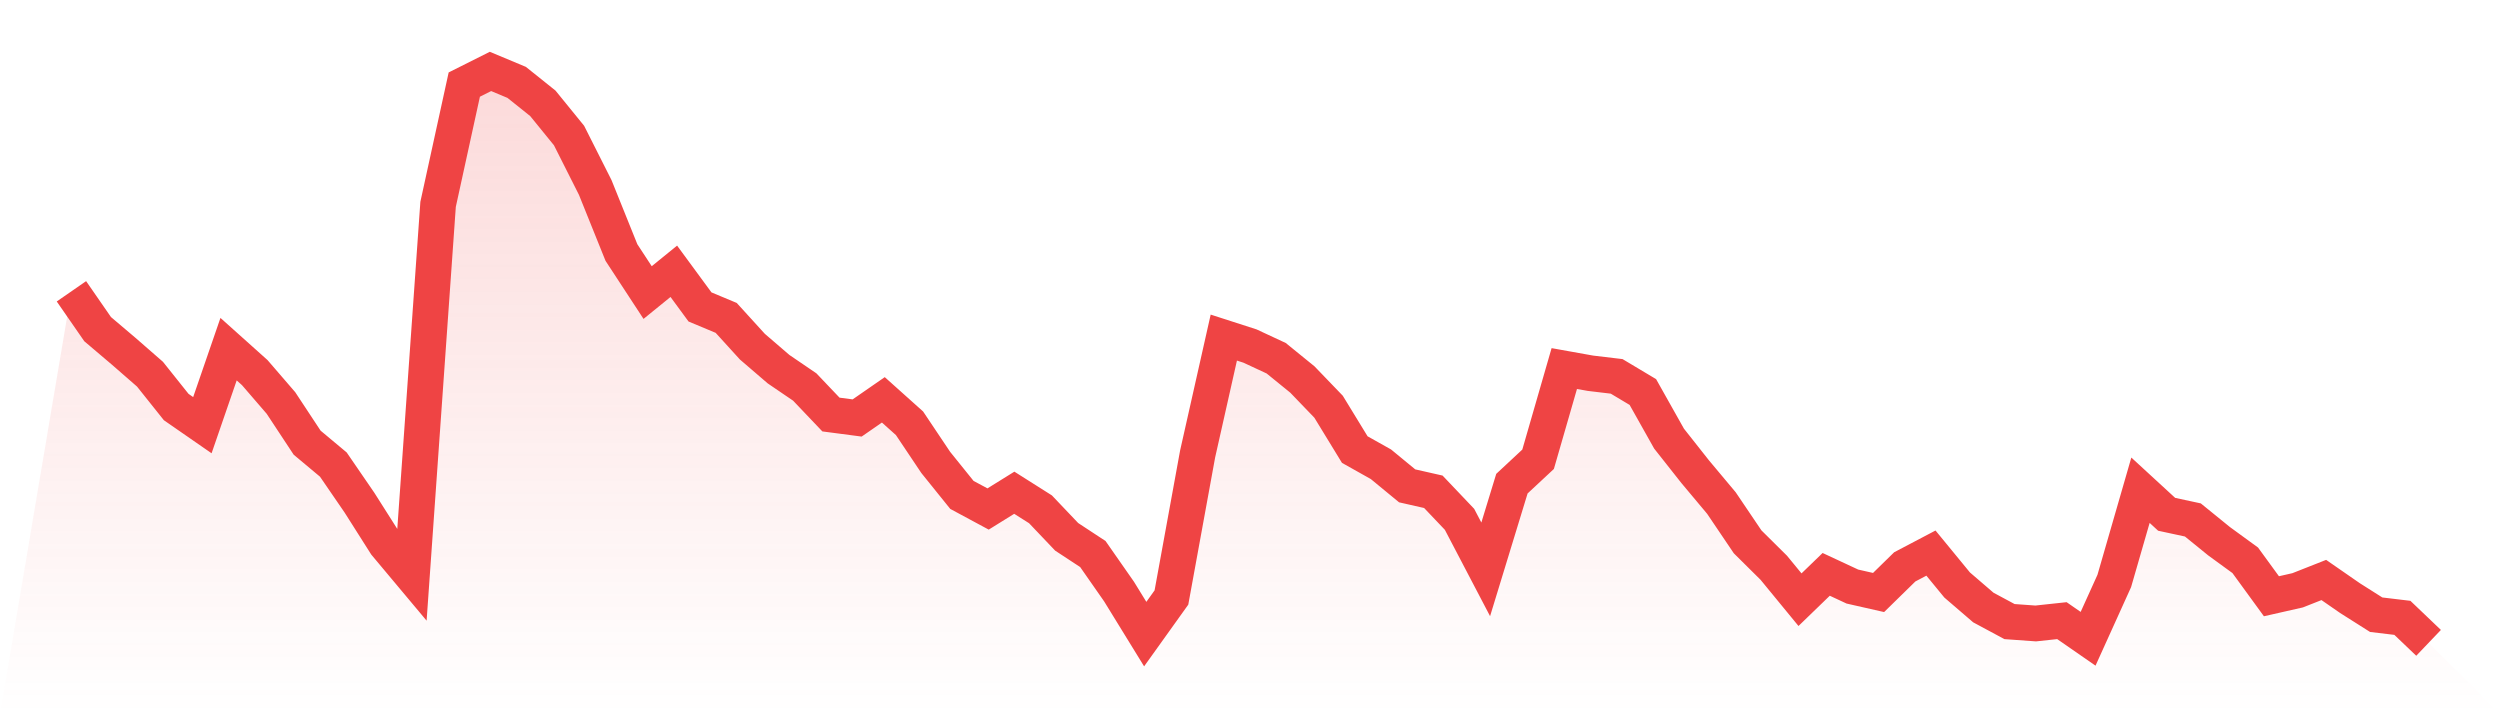 <svg viewBox="0 0 140 40" xmlns="http://www.w3.org/2000/svg">
<defs>
<linearGradient id="gradient" x1="0" x2="0" y1="0" y2="1">
<stop offset="0%" stop-color="#ef4444" stop-opacity="0.2"/>
<stop offset="100%" stop-color="#ef4444" stop-opacity="0"/>
</linearGradient>
</defs>
<path d="M4,16.313 L4,16.313 L5.467,18.432 L6.933,19.676 L8.4,20.955 L9.867,22.794 L11.333,23.81 L12.8,19.553 L14.267,20.867 L15.733,22.566 L17.2,24.79 L18.667,26.016 L20.133,28.153 L21.6,30.465 L23.067,32.217 L24.533,11.444 L26,4.736 L27.467,4 L28.933,4.613 L30.4,5.787 L31.867,7.591 L33.333,10.498 L34.8,14.141 L36.267,16.383 L37.733,15.192 L39.2,17.189 L40.667,17.802 L42.133,19.413 L43.6,20.674 L45.067,21.673 L46.533,23.214 L48,23.407 L49.467,22.391 L50.933,23.704 L52.4,25.894 L53.867,27.715 L55.333,28.504 L56.8,27.593 L58.267,28.521 L59.733,30.062 L61.2,31.026 L62.667,33.128 L64.133,35.51 L65.6,33.46 L67.067,25.421 L68.533,18.905 L70,19.378 L71.467,20.061 L72.933,21.252 L74.4,22.776 L75.867,25.176 L77.333,25.999 L78.8,27.207 L80.267,27.54 L81.733,29.082 L83.2,31.884 L84.667,27.085 L86.133,25.719 L87.6,20.639 L89.067,20.902 L90.533,21.077 L92,21.953 L93.467,24.563 L94.933,26.419 L96.4,28.171 L97.867,30.343 L99.333,31.796 L100.8,33.583 L102.267,32.164 L103.733,32.847 L105.2,33.18 L106.667,31.744 L108.133,30.973 L109.6,32.76 L111.067,34.021 L112.533,34.809 L114,34.914 L115.467,34.756 L116.933,35.772 L118.4,32.532 L119.867,27.453 L121.333,28.801 L122.8,29.117 L124.267,30.308 L125.733,31.376 L127.2,33.39 L128.667,33.057 L130.133,32.479 L131.6,33.495 L133.067,34.424 L134.533,34.599 L136,36 L140,40 L0,40 z" fill="url(#gradient)"/>
<path d="M4,16.313 L4,16.313 L5.467,18.432 L6.933,19.676 L8.4,20.955 L9.867,22.794 L11.333,23.81 L12.8,19.553 L14.267,20.867 L15.733,22.566 L17.2,24.79 L18.667,26.016 L20.133,28.153 L21.6,30.465 L23.067,32.217 L24.533,11.444 L26,4.736 L27.467,4 L28.933,4.613 L30.4,5.787 L31.867,7.591 L33.333,10.498 L34.8,14.141 L36.267,16.383 L37.733,15.192 L39.2,17.189 L40.667,17.802 L42.133,19.413 L43.6,20.674 L45.067,21.673 L46.533,23.214 L48,23.407 L49.467,22.391 L50.933,23.704 L52.4,25.894 L53.867,27.715 L55.333,28.504 L56.8,27.593 L58.267,28.521 L59.733,30.062 L61.2,31.026 L62.667,33.128 L64.133,35.51 L65.6,33.46 L67.067,25.421 L68.533,18.905 L70,19.378 L71.467,20.061 L72.933,21.252 L74.4,22.776 L75.867,25.176 L77.333,25.999 L78.8,27.207 L80.267,27.54 L81.733,29.082 L83.2,31.884 L84.667,27.085 L86.133,25.719 L87.6,20.639 L89.067,20.902 L90.533,21.077 L92,21.953 L93.467,24.563 L94.933,26.419 L96.4,28.171 L97.867,30.343 L99.333,31.796 L100.8,33.583 L102.267,32.164 L103.733,32.847 L105.2,33.18 L106.667,31.744 L108.133,30.973 L109.6,32.76 L111.067,34.021 L112.533,34.809 L114,34.914 L115.467,34.756 L116.933,35.772 L118.4,32.532 L119.867,27.453 L121.333,28.801 L122.8,29.117 L124.267,30.308 L125.733,31.376 L127.2,33.39 L128.667,33.057 L130.133,32.479 L131.6,33.495 L133.067,34.424 L134.533,34.599 L136,36" fill="none" stroke="#ef4444" stroke-width="2"/>
</svg>